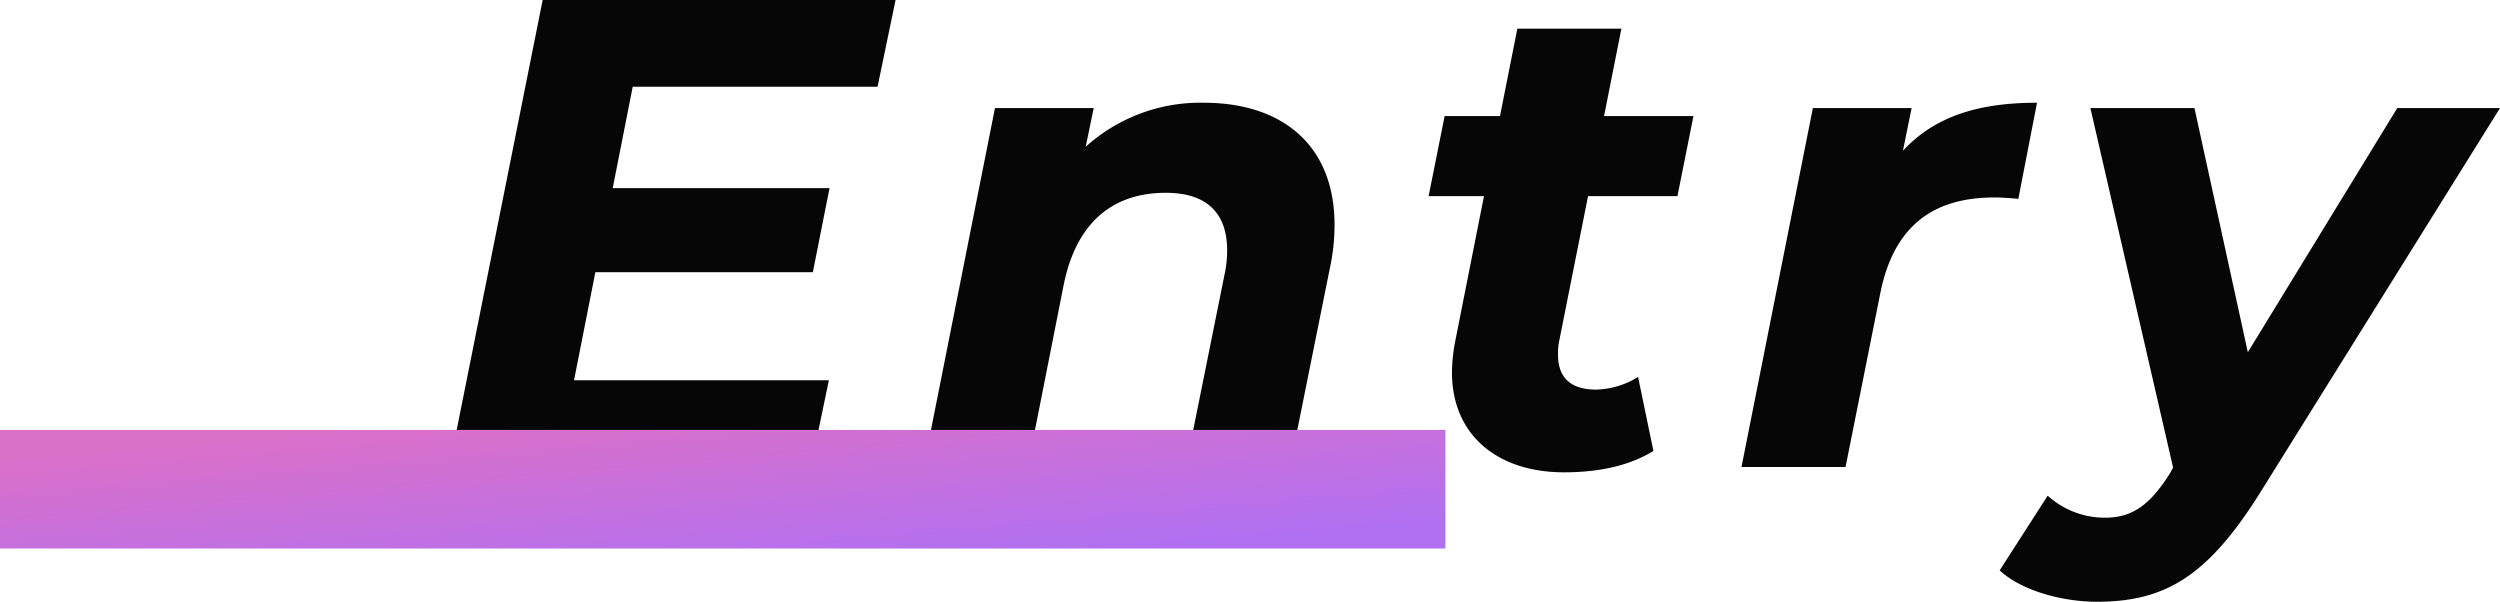 <svg xmlns="http://www.w3.org/2000/svg" xmlns:xlink="http://www.w3.org/1999/xlink" width="337.27" height="81.18" viewBox="0 0 337.27 81.18">
  <defs>
    <linearGradient id="linear-gradient" x1="0.891" y1="0.884" x2="0.103" y2="0.13" gradientUnits="objectBoundingBox">
      <stop offset="0" stop-color="#b170f1"/>
      <stop offset="1" stop-color="#db70c9"/>
    </linearGradient>
  </defs>
  <g id="グループ_1232" data-name="グループ 1232" transform="translate(-249 -735)">
    <path id="パス_6002" data-name="パス 6002" d="M60.39-51.3,62.82-63H15.21L2.61,0H51.39l2.43-11.7H19.44l2.88-14.58H51.66l2.25-11.34H24.66l2.7-13.68Zm44.01,2.16A23.067,23.067,0,0,0,88.47-43.2l1.08-5.22H76.23L66.6,0H80.64L85.5-24.57c1.71-8.46,6.66-12.42,13.77-12.42,5.58,0,8.28,2.79,8.28,7.74a15.027,15.027,0,0,1-.36,3.33L101.97,0h14.04l5.4-26.82a27.608,27.608,0,0,0,.63-5.85C122.04-43.38,115.02-49.14,104.4-49.14Zm51.84,12.6H168.3l2.16-10.8H158.4l2.34-11.79H146.7l-2.34,11.79h-7.47l-2.16,10.8h7.47l-3.87,19.53a23.33,23.33,0,0,0-.45,4.23C137.88-4.32,144,.72,153,.72c4.23,0,8.55-.72,12.06-2.88l-2.07-9.99a11.219,11.219,0,0,1-5.67,1.71c-3.51,0-5.13-1.71-5.13-4.68a7.72,7.72,0,0,1,.18-1.98Zm42.48-6.12,1.17-5.76H186.57L176.94,0h14.04l4.68-23.4c1.8-9.09,7.11-12.96,15.39-12.96,1.17,0,1.98.09,3.24.18l2.52-12.96C208.98-49.14,203.04-47.34,198.72-42.66Zm66.69-5.76L245.25-15.48l-7.2-32.94H224.01L235.17.09l-.45.81c-2.7,4.23-5.04,5.94-8.73,5.94a11.458,11.458,0,0,1-7.74-2.97l-6.48,10.08c2.79,2.61,8.19,4.23,13.14,4.23,9.27,0,15.03-3.51,22.14-14.94l32.22-51.66Z" transform="translate(307 798)" fill="#060606"/>
    <rect id="長方形_43" data-name="長方形 43" width="195" height="16" transform="translate(249 793)" fill="url(#linear-gradient)"/>
  </g>
</svg>

